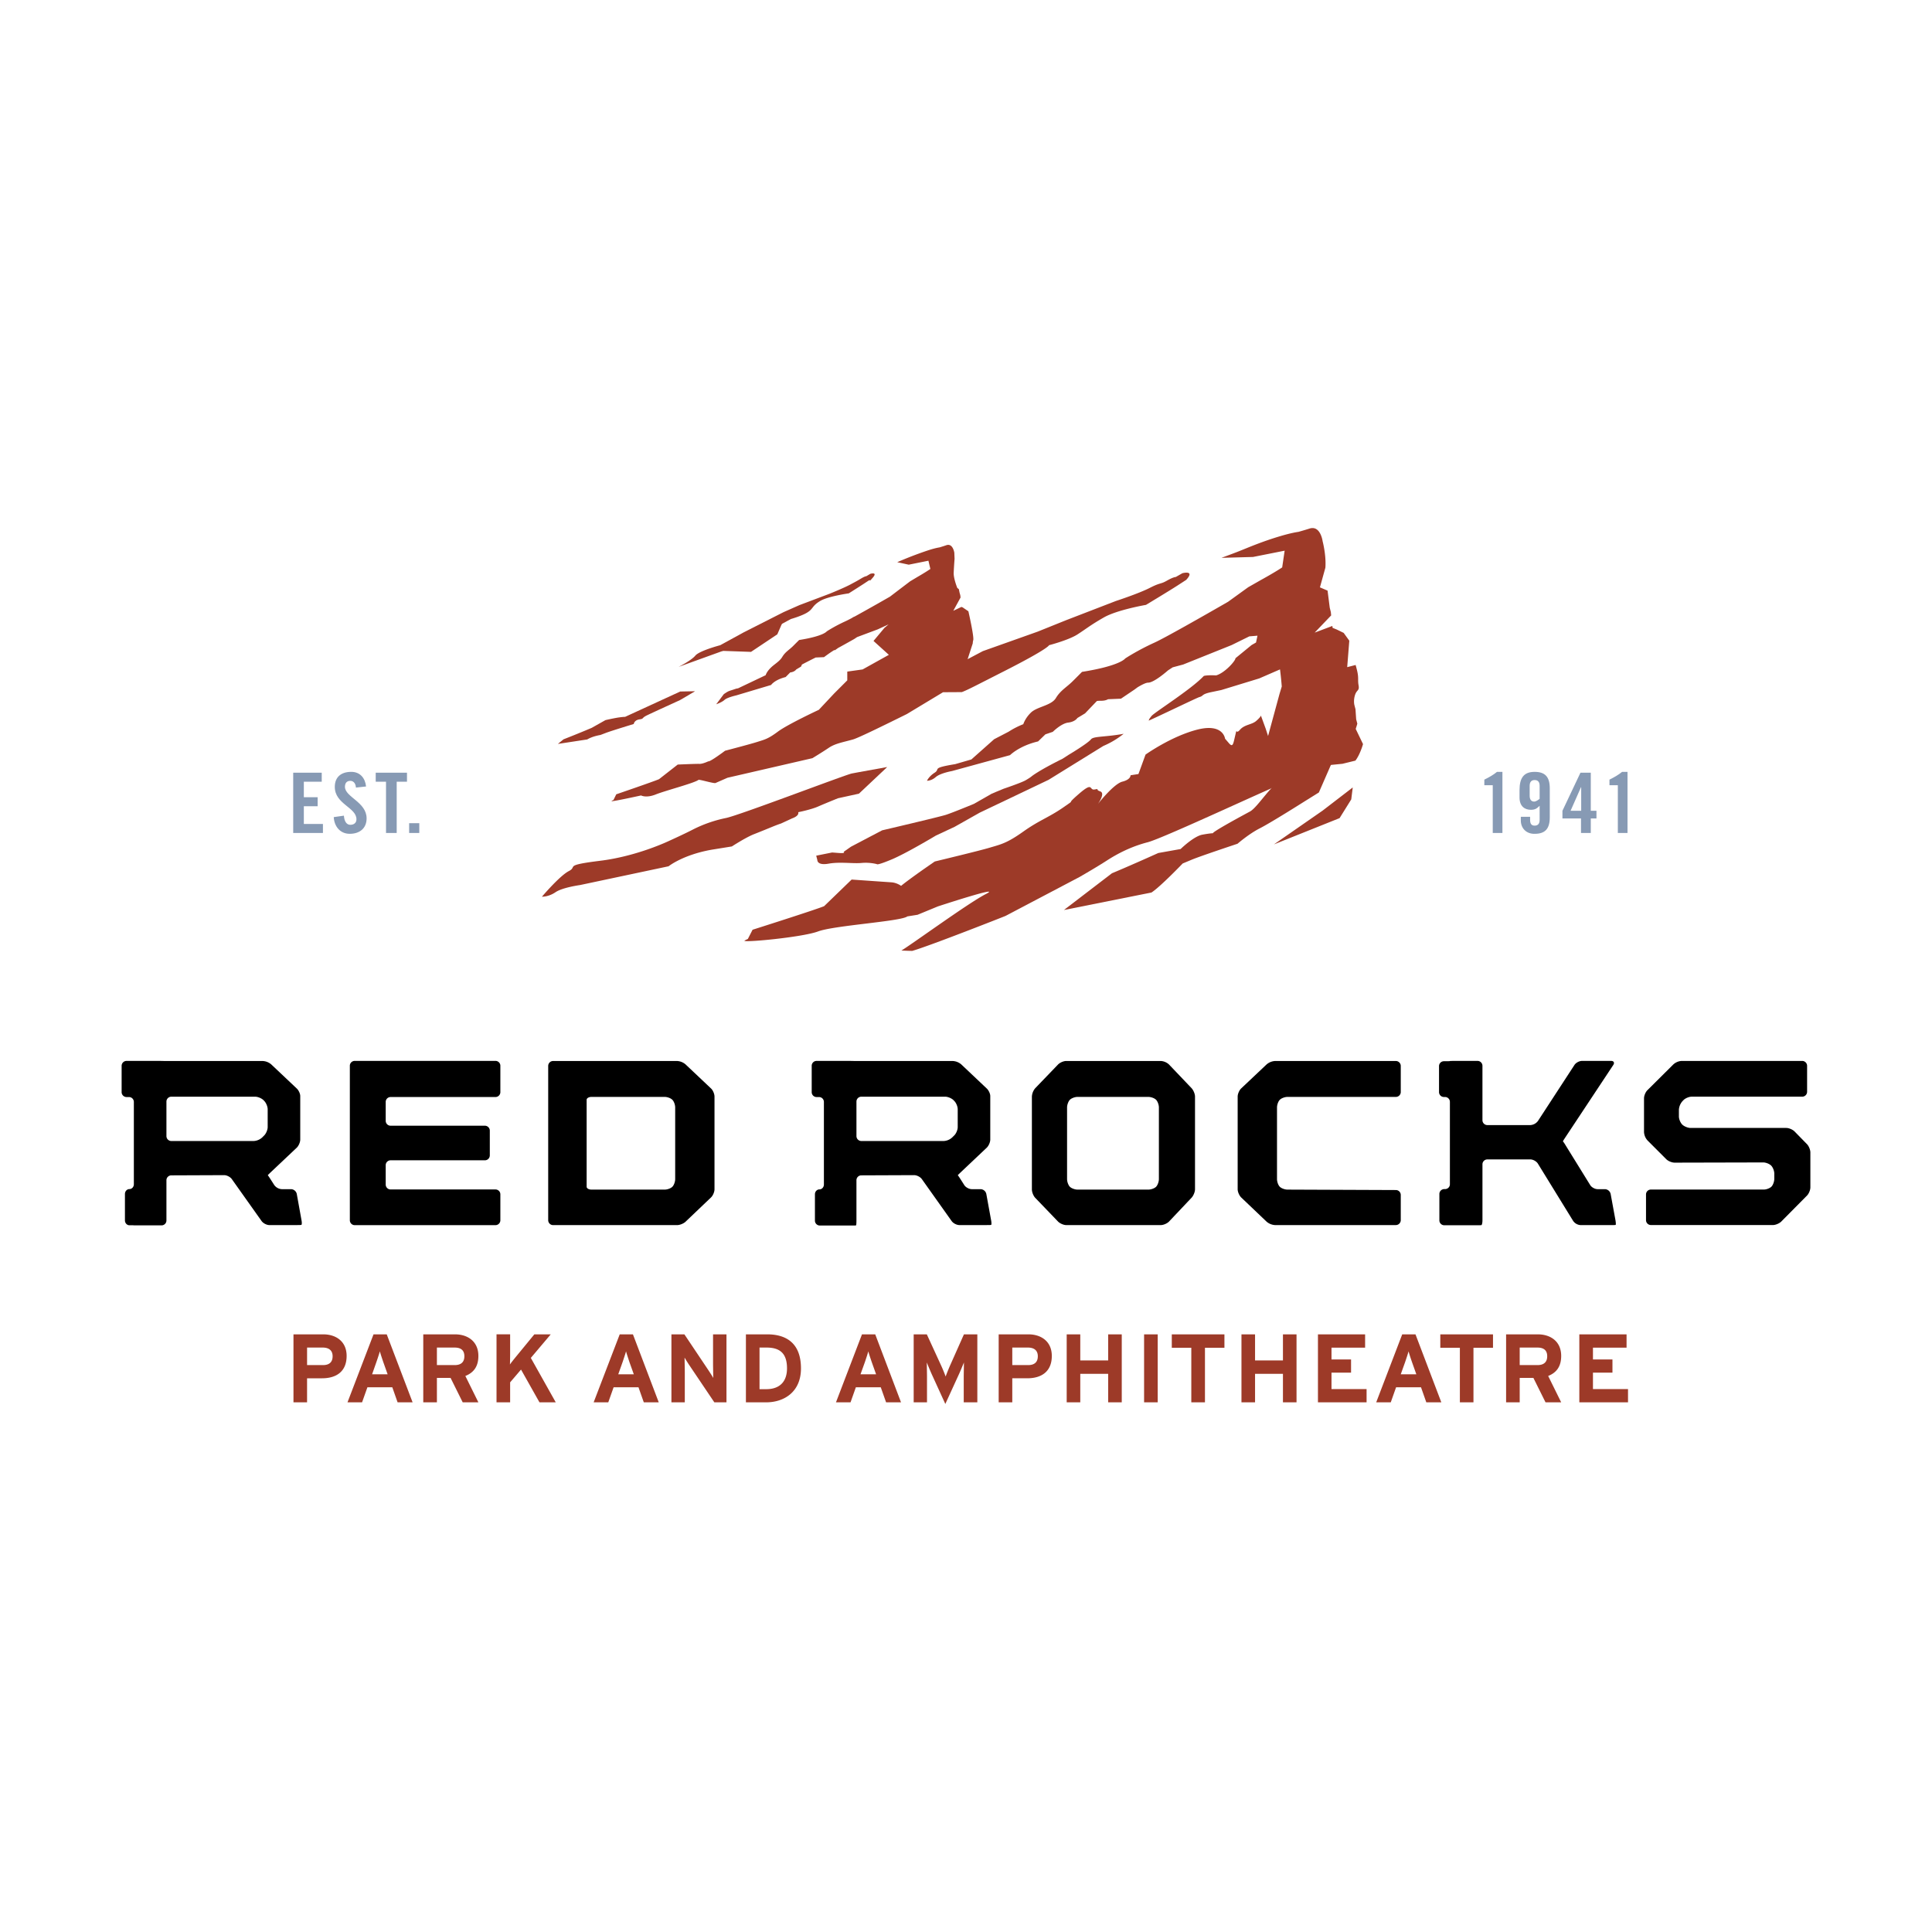 <svg xmlns="http://www.w3.org/2000/svg" width="2500" height="2500" viewBox="0 0 192.756 192.756"><g fill-rule="evenodd" clip-rule="evenodd"><path fill="#fff" fill-opacity="0" d="M0 0h192.756v192.756H0V0z"/><path fill="#879ab4" d="M29.253 83.107V77.09H32.1v.901h-1.786v1.55h1.377v.898h-1.377v1.767h1.906v.901h-2.967zM35.513 78.576c-.042-.519-.324-.67-.566-.67-.343 0-.532.218-.532.593 0 1.028 2.161 1.515 2.161 3.149 0 .989-.686 1.541-1.683 1.541-.983 0-1.549-.768-1.595-1.666l1.013-.144c.043.609.292.912.636.912.366 0 .616-.191.616-.553 0-1.188-2.16-1.507-2.16-3.229 0-.959.6-1.501 1.647-1.501.866 0 1.382.609 1.473 1.459l-1.01.109zM38.513 77.991h-1.028v-.901h3.12v.901h-1.026v5.116h-1.066v-5.116zM40.82 82.127h1.013v.98H40.82v-.98zM148.932 78.339h-.84v-.555c.477-.234.912-.481 1.264-.776h.541v6.099h-.965v-4.768zM153.609 79.7c-.127.099-.359.274-.547.274-.266 0-.447-.184-.447-.574v-1c0-.39.182-.576.498-.576.318 0 .496.186.496.576v1.3zm-1.877 1.792v.364c0 .771.543 1.351 1.381 1.334 1.064 0 1.508-.519 1.508-1.649V78.66c0-1.13-.443-1.651-1.508-1.651-1.061 0-1.51.568-1.51 1.836v.713c0 .882.512 1.235 1.135 1.235.428 0 .596-.135.871-.399V81.8c0 .393-.178.574-.496.574-.316 0-.453-.181-.453-.574v-.308h-.928zM156.697 80.891l1.039-2.352h.02v2.352h-1.059zm1.039 2.216h.977v-1.449h.566v-.768h-.566v-3.8h-1.029l-1.799 3.801v.768h1.852v1.448h-.001zM161.412 83.107h.965v-6.099h-.539c-.354.294-.789.542-1.262.776v.555h.836v4.768z"/><path d="M33.185 135.313c0 .59-.337.883-.965.883h-1.583v-1.749h1.56c.605 0 .988.274.988.866zm1.398-.032c0-1.443-1.055-2.153-2.336-2.153H29.28v6.783h1.356v-2.399h1.496c1.406 0 2.451-.659 2.451-2.231zM38.673 137.112h-1.548l.431-1.227c.138-.402.273-.806.343-1.062.066.256.202.659.338 1.062l.436 1.227zm2.493 2.799l-2.581-6.783h-1.318l-2.597 6.783h1.454l.534-1.504h2.482l.529 1.504h1.497zM46.33 135.313c0 .59-.34.883-.97.883h-1.77v-1.749h1.77c.603 0 .97.252.97.866zm1.398 4.598l-1.3-2.631c.861-.34 1.3-.98 1.3-1.999 0-1.443-1.056-2.153-2.339-2.153h-3.16v6.783h1.361v-2.439h1.363l1.211 2.439h1.564zM53.824 139.911l-1.841-3.269-1.087 1.275v1.993h-1.358v-6.783h1.358v1.931c0 .255-.008.864-.019 1.079.096-.154.351-.466.529-.688l1.906-2.321h1.637l-1.988 2.351 2.488 4.433h-1.625v-.001zM63.235 137.112h-1.552l.437-1.227c.133-.402.271-.806.34-1.062.066.256.205.659.335 1.062l.44 1.227zm2.488 2.799l-2.575-6.783H61.83l-2.602 6.783h1.459l.534-1.504h2.48l.531 1.504h1.491zM71.27 139.911l-2.49-3.697a14.03 14.03 0 0 1-.479-.765c0 .25.021 1.105.021 1.483v2.979h-1.334v-6.783h1.294l2.403 3.589c.164.253.39.59.475.766 0-.253-.019-1.103-.019-1.48v-2.874h1.339v6.783h-1.21v-.001zM78.52 136.525c0 1.241-.651 2.073-2.076 2.073h-.666v-4.151h.715c1.432 0 2.027.695 2.027 2.078zm1.393 0c0-2.485-1.432-3.397-3.367-3.397H74.42v6.783h2.024c1.747 0 3.469-1.004 3.469-3.386zM87.408 137.112h-1.554l.441-1.227c.135-.402.269-.806.337-1.062.066.256.202.659.338 1.062l.438 1.227zm2.487 2.799l-2.573-6.783h-1.321l-2.596 6.783h1.453l.532-1.504h2.484l.532 1.504h1.489zM96.152 139.911v-2.484c0-.367.019-1.23.019-1.491-.099.244-.3.733-.476 1.124l-1.38 3.014-1.376-3.014c-.173-.391-.375-.88-.471-1.124 0 .261.019 1.124.019 1.491v2.484h-1.329v-6.783h1.311l1.412 3.076c.178.377.379.891.467 1.132.085-.25.285-.747.455-1.132l1.369-3.076h1.337v6.783h-1.357zM103.543 135.313c0 .59-.338.883-.971.883h-1.576v-1.749h1.561c.603 0 .986.274.986.866zm1.396-.032c0-1.443-1.059-2.153-2.334-2.153h-2.967v6.783h1.357v-2.399h1.494c1.407 0 2.45-.659 2.45-2.231zM110.562 139.911v-2.844h-2.783v2.844h-1.355v-6.783h1.355v2.602h2.783v-2.602h1.356v6.783h-1.356zM114.146 133.128h1.358v6.783h-1.358v-6.783zM120.219 134.468v5.443h-1.362v-5.443h-1.947v-1.34h5.252v1.34h-1.943zM128 139.911v-2.844h-2.783v2.844h-1.356v-6.783h1.356v2.602H128v-2.602h1.355v6.783H128zM131.492 139.911v-6.783h4.705v1.33h-3.353v1.174h1.951v1.316h-1.951v1.64h3.5v1.323h-4.852zM141.307 137.112h-1.553l.439-1.227c.133-.402.273-.806.338-1.062.068.256.203.659.34 1.062l.436 1.227zm2.494 2.799l-2.578-6.783H139.9l-2.596 6.783h1.453l.531-1.504h2.486l.529 1.504h1.498zM147.008 134.468v5.443h-1.356v-5.443h-1.953v-1.34h5.258v1.34h-1.949zM154.365 135.313c0 .59-.342.883-.973.883h-1.771v-1.749h1.771c.602 0 .973.252.973.866zm1.395 4.598l-1.299-2.631c.863-.34 1.299-.98 1.299-1.999 0-1.443-1.055-2.153-2.336-2.153h-3.16v6.783h1.357v-2.439h1.365l1.211 2.439h1.563zM157.57 139.911v-6.783h4.713v1.33h-3.353v1.174h1.945v1.316h-1.945v1.64h3.498v1.323h-4.858zM81.005 65.521zM62.369 71.52s-.13-.008-.654.064c-.521.079-1.31.263-1.31.263l-1.369.771a108.517 108.517 0 0 1-2.812 1.144l-.563.459 2.929-.447c.55-.332 1.31-.444 1.31-.444l.536-.204c.536-.207 2.794-.893 2.794-.893s.038-.377.559-.459c.523-.077.141-.115.819-.434.675-.324 3.231-1.488 3.231-1.488l.375-.218.553-.327.582-.343-1.483.029-5.497 2.527zM72.216 64.904l-4.511 1.63s1.255-.627 1.667-1.122c.409-.494 2.484-1.039 2.484-1.039l2.374-1.299 3.944-1.999 1.578-.699 3.004-1.134s1.44-.578 2.1-.934c.66-.353.66-.353 1.058-.59.39-.236.521-.231.521-.231l.398-.238s.779-.224.236.394c-.542.619 0 0-.531.364-.529.358-1.856 1.193-1.856 1.193.003 0-2.07.287-2.859.763-.792.479-.675.744-1.209 1.1-.529.364-1.698.694-1.698.694l-2.637 1.414c-2.631 1.417-2.37 1.302-3.151 1.523l-.912.21zM111.875 73.253c.072-.014.145-.03.229-.04a8.611 8.611 0 0 1-2.025 1.212l-5.461 3.378-6.873 3.277-2.512 1.417-1.847.861s-2.968 1.783-4.438 2.394c-1.464.612-1.454.465-1.454.465s-.68-.199-1.536-.12c-.861.082-2.145-.133-3.295.072-1.154.202-1.117-.362-1.117-.362l-.112-.436 1.586-.319.712.054c.707.045.433-.114.433-.114l.742-.519 3.104-1.631s5.64-1.319 6.37-1.549c.367-.12 1.058-.391 1.667-.636.6-.239 1.112-.452 1.112-.452l1.777-1.013.469-.199.703-.292s1.746-.59 2.193-.839c.443-.253.598-.386.598-.386s.6-.529 3.109-1.775l.596-.385c.002 0 1.926-1.146 2.244-1.555.235-.303 1.325-.224 3.026-.508zM126.584 81.048l.377-.167c1.498-.814-.377.167-.377.167z" fill="#9d3a28"/><path d="M127.963 77.798l6.125-4.469-2.504 5.736-.91.567-.604.377s-3.256 2.06-4.361 2.623c-1.109.561-2.242 1.549-2.242 1.549s-3.717 1.233-4.594 1.602l-.877.367s-2.223 2.32-3.115 2.897l-8.732 1.743 4.791-3.665s1.76-.729 4.621-2.02l2.229-.398s1.307-1.279 2.174-1.433c.861-.157 1.072-.141 1.072-.141s-.545.104 3.668-2.166c.808-.435 2.183-2.832 3.259-3.169zM73.019 84.45l-2.039.329c-2.865.513-4.276 1.65-4.276 1.65l-8.839 1.874s-1.76.239-2.451.72c-.702.474-1.345.441-1.345.441s1.775-2.093 2.69-2.559c.909-.47-.593-.563 3.127-1.026 3.727-.457 6.911-2.003 6.911-2.003s1.358-.612 2.27-1.08a12.953 12.953 0 0 1 3.362-1.183c1.326-.268 11.894-4.308 12.558-4.443l.665-.125 2.864-.518-2.82 2.658-2.091.458s-1.284.518-1.964.816c-.68.308-2.004.576-2.004.576s.167.327-.59.609c-.04.016-1.089.504-1.132.521-.579.187-1.129.449-2.666 1.053-.83.321-2.23 1.232-2.23 1.232z" fill="#9d3a28"/><path d="M135.42 72.2l-.115-.438-.068-1.002-.111-.431s-.111-.433.064-.988c.186-.558.459-.399.354-.976-.102-.574.049-.704-.174-1.576-.037-.154-.08-.3-.117-.444l-.842.216.209-2.639-.561-.779-.688-.334-.418-.17-.023-.188-1.764.665 1.645-1.717-.033-.335-.109-.436-.217-1.701-.762-.327.545-1.967c.09-1.267-.277-2.634-.277-2.634.002 0-.211-1.613-1.303-1.265-.373.119-.762.231-1.098.327-.422.061-1.033.194-1.834.433-1.812.537-3.164 1.127-4.111 1.502-.42.17-1.746.659-1.746.659l3.148-.087 3.156-.627-.246 1.669c-.83.552-2.123 1.256-2.123 1.256l-1.271.724s-.871.632-2.008 1.451c-2.617 1.506-6.307 3.604-7.361 4.083-1.688.768-2.898 1.57-2.898 1.57s-.475.729-4.311 1.339c0 0-.305.312-.918.92-.611.614-1.227.922-1.686 1.688-.459.768-1.902.855-2.512 1.473-.484.478-.68.957-.742 1.139a8.11 8.11 0 0 0-1.453.742c-.035.024-1.422.736-1.461.763l-2.265 2.012-1.613.468c-2.445.401-1.451.468-2.052.854-.592.383-.763.803-.763.803s.422.026.876-.369c.455-.394 1.608-.596 1.608-.596l5.8-1.589s.92-.93 2.799-1.369l.73-.707.738-.25s.84-.84 1.533-.922c.693-.08.92-.458.92-.458l.766-.462 1.166-1.22c.188-.087.682.056 1.129-.191l1.285-.054 1.34-.903.316-.233c.428-.258.836-.463 1.055-.463.611 0 1.988-1.228 1.988-1.228l.465-.302 1.045-.28 4.826-1.937 1.775-.873.811-.066-.145.68-.443.253-1.613 1.321c.045.199-1.025 1.451-1.922 1.707-.971-.045-1.232.056-1.232.056-1.246 1.336-4.955 3.653-5.223 4.004-.164.212-.213.288-.213.288l-.066.167c.881-.375 4.834-2.293 5.068-2.354.434-.112.162-.277 1.17-.489l1.016-.213 3.779-1.156 2.072-.901c.051.383.115.957.176 1.703l-.227.755-1.139 4.188-.236-.728-.48-1.312s-.012.14-.465.534c-.455.395-1.16.348-1.627.887-.461.531-.264-.306-.461.531-.203.84-.229 1.268-.627.814l-.396-.459s-.172-1.571-2.781-.901c-2.607.67-5.152 2.488-5.152 2.488l-.707 1.94-.789.122s.045.423-.826.64c-.869.229-2.432 2.228-2.432 2.228s.785-1.08.23-1.26c-.557-.189.021-.287-.557-.189-.576.107-.082-.855-1.596.465-1.516 1.316-.021.282-1.516 1.316-1.494 1.034-2.365 1.257-4.01 2.424-1.646 1.169-2.223 1.268-3.385 1.613-.969.288-4.35 1.103-5.439 1.367-.144.096-.306.215-.513.354-2.24 1.552-2.849 2.078-2.849 2.078s-.407-.314-.968-.354c-.572-.037-3.966-.276-3.966-.276l-2.745 2.655c-.882.367-7.138 2.352-7.138 2.352l-.476.928c-.021 0-.096.032-.313.149-.447.255 5.717-.31 7.319-.906 1.611-.604 8.301-1.002 8.912-1.502.29-.047.662-.104 1.018-.162l2.025-.834s6.589-2.164 4.802-1.242c-1.73.882-7.388 5.016-8.438 5.643.356.018.724.032 1.077.037 1.688-.476 9.336-3.493 9.312-3.49l7.381-3.883s1.637-.938 2.734-1.647c1.098-.71 2.459-1.404 4.062-1.818 1.604-.41 13.18-5.858 13.98-6.065.803-.209 2.02-1.425 2.02-1.425l3.438-.34 1.291-.316c.471-.605.76-1.65.76-1.65l-.73-1.515c.108-.323.161-.523.161-.523zM80.277 60.674l-1.964.871-.761 1.744-2.623 1.749-3.165-.112 8.513-4.252zM117.969 57.189l-.666.38s-.211-.017-.881.364c-.664.38-.6.154-1.707.72s-3.383 1.308-3.383 1.308l-4.963 1.914-2.842 1.144-5.471 1.944-1.517.803.513-1.579c.002-.088.014-.194.047-.319.1-.335-.483-2.881-.483-2.881l-.579-.393-.115-.042-.813.388.726-1.327-.029-.234-.072-.257-.071-.343-.155-.12c-.188-.489-.379-1.117-.358-1.531.037-.773.087-1.371.087-1.371l-.026-.619s-.145-.971-.797-.742c-.224.08-.458.149-.657.213-.253.04-.62.124-1.1.279a36.844 36.844 0 0 0-2.74 1.031c-.25.104-.4.17-.4.17l1.148.249 1.964-.395.194.821c-.497.345-1.263.782-1.263.782l-.759.454s-.985.747-2.006 1.526a231.12 231.12 0 0 1-3.511 1.978c-.154.063-.229.106-.264.141-.292.157-.531.276-.683.346-1.077.488-1.856 1.005-1.856 1.005s-.305.47-2.752.858c0 0-.2.196-.591.589-.394.395-.782.588-1.079 1.08-.295.494-.8.728-1.188 1.126-.393.389-.481.715-.481.715l-2.756 1.311c-.063.007-.133.023-.199.037-.781.274-.654.16-1.22.542l-.758 1.012s.562-.191.826-.436c.269-.25 1.181-.454 1.181-.454l3.471-1.037s.321-.502 1.449-.79l.454-.46h.007c.442-.052.591-.294.591-.294l.486-.293.088-.202a65.792 65.792 0 0 1 1.371-.701h.007l.824-.035s.529-.407 1.018-.704c.045.008.071.011.071.011l.333-.234c.125-.059 1.589-.882 1.589-.882l.291-.194 2.067-.773 1.074-.495-.411.346-1.093 1.308 1.531 1.385-2.618 1.457-1.531.215v.874l-1.308 1.308-1.531 1.632s-3.107 1.449-4.082 2.174c-.975.728-1.318.792-2.017 1.015-.574.189-2.603.723-3.256.894-.083.063-.183.136-.305.226-1.327.962-1.361.827-1.361.827s-.571.278-.914.257c-.34-.011-2.142.069-2.142.069l-1.866 1.459c-.526.229-4.266 1.509-4.266 1.509l-.279.566a.815.815 0 0 0-.184.098c-.265.157 2.937-.55 2.937-.55s.502.284 1.464-.099c.957-.385 3.91-1.15 4.269-1.459.176-.032 1.467.366 1.685.321l1.207-.529 8.47-1.953s.976-.59 1.629-1.031c.65-.444 1.459-.563 2.421-.838.532-.148 3.107-1.413 5.374-2.535l3.609-2.176 1.871-.011c.579-.213 1.395-.651 4.276-2.113 4.428-2.251 4.428-2.567 4.428-2.567s1.957-.505 2.85-1.084c.896-.579 1.283-.922 2.617-1.685 1.336-.763 4.205-1.254 4.205-1.254s2.227-1.34 3.117-1.914l.896-.58c.924-1.008-.378-.666-.378-.666zM127.102 84.245l4.855-3.37 3.006-2.31-.149 1.191-1.164 1.869-6.548 2.62z" fill="#9d3a28"/><path d="M39.292 122.234h-3.899a.488.488 0 0 1-.489-.486v-15.422c0-.264.218-.481.489-.481h14.041c.269 0 .487.218.487.481v2.636a.489.489 0 0 1-.487.489H38.968a.488.488 0 0 0-.486.486v1.888c0 .268.218.488.486.488h9.411c.266 0 .489.221.489.486v2.477a.49.49 0 0 1-.489.487h-9.411a.487.487 0 0 0-.486.489v1.929a.49.49 0 0 0 .486.492h10.466c.269 0 .487.218.487.485v2.589a.487.487 0 0 1-.487.486H39.292v.001zM177.715 121.876c-.186.184-.561.346-.828.346h-12.176a.49.49 0 0 1-.488-.489v-2.564c0-.269.217-.487.488-.487h11.262c.268 0 .611-.135.768-.294.156-.16.281-.513.281-.779v-.521c0-.266-.141-.627-.316-.8-.172-.173-.537-.316-.801-.312l-8.828.021c-.266 0-.641-.151-.832-.343l-1.873-1.874a1.358 1.358 0 0 1-.348-.835v-3.361c0-.269.156-.646.35-.826l2.576-2.56a1.34 1.34 0 0 1 .832-.349h12.025c.268 0 .488.224.488.487v2.591a.489.489 0 0 1-.488.488h-11.02c-.27 0-.639.152-.826.344l-.109.114a1.434 1.434 0 0 0-.348.837v.67c-.002.266.15.641.338.821.189.186.566.335.832.335h9.541c.268 0 .641.159.83.351l1.234 1.262c.188.191.342.566.342.834v3.48c0 .266-.154.643-.346.829l-2.56 2.584zM67.363 117.638c0 .266-.125.613-.281.765-.154.159-.5.284-.766.284h-7.301c-.269 0-.486-.125-.486-.284v-7.911-.764c0-.162.217-.289.486-.289h7.301c.266 0 .611.127.766.289.156.151.281.497.281.764v7.146zm3.572 1.833c.197-.187.351-.553.351-.821v-9.241c0-.266-.154-.638-.353-.818l-2.536-2.397a1.409 1.409 0 0 0-.843-.338H55.18a.49.49 0 0 0-.486.487v15.397a.49.49 0 0 0 .486.489h12.374c.271 0 .646-.151.843-.337l2.538-2.421zM161.184 122.214c.041 0 .035-.215-.01-.481l-.479-2.609a.607.607 0 0 0-.572-.481h-.727c-.27 0-.607-.184-.744-.412l-2.439-3.944a3.763 3.763 0 0 0-.277-.416c-.018 0 .098-.182.246-.407l4.777-7.214c.145-.223.047-.403-.219-.403h-2.904c-.271 0-.609.181-.752.403l-3.645 5.593a1.014 1.014 0 0 1-.756.407h-4.291a.49.49 0 0 1-.488-.49v-5.432a.49.49 0 0 0-.488-.481h-2.275c-.262 0-.484.005-.484.016s-.217.016-.484.016h-.117a.487.487 0 0 0-.484.487v2.597a.49.49 0 0 0 .484.485h.117c.268 0 .484.219.484.487v8.215a.485.485 0 0 1-.484.486h-.078a.489.489 0 0 0-.488.489v2.634a.49.49 0 0 0 .488.486h3.086c.268 0 .486 0 .486-.006 0-.003.053-.003.119-.003.064 0 .119-.22.119-.488v-5.587c0-.266.219-.486.488-.486h4.291c.268 0 .604.187.746.412l3.525 5.728a.973.973 0 0 0 .744.414h2.936c.262 0 .482-.005.48-.005 0-.008.031-.01.069-.01zM30.051 122.214c.067 0 .08-.215.029-.481l-.47-2.609a.606.606 0 0 0-.571-.481h-.925a.99.99 0 0 1-.748-.406l-.377-.588a14.529 14.529 0 0 0-.27-.403c-.008 0 .146-.151.342-.336l2.538-2.397c.197-.186.356-.553.356-.823v-3.421-.917c0-.236-.159-.579-.356-.76l-2.538-2.397a1.411 1.411 0 0 0-.843-.338h-9.535c-.269 0-.487-.005-.487-.005 0-.002-.218-.005-.489-.005H12.63a.492.492 0 0 0-.495.483v2.637c0 .266.223.486.495.486h.244c.264 0 .481.221.481.489v8.207c0 .269-.196.486-.444.486-.245 0-.446.218-.446.489v2.634c0 .266.202.486.446.486.248 0 .444 0 .444.006 0 .005.226.005.489.005h2.275a.487.487 0 0 0 .486-.489v-4.013c0-.27.219-.487.489-.487l5.269-.021c.265 0 .61.175.767.396l2.972 4.188c.16.218.505.398.771.398h2.581c.269 0 .486-.005.484-.005-.006-.006.047-.008.113-.008zm-3.901-8.721a1.365 1.365 0 0 1-.835.346h-8.221a.491.491 0 0 1-.489-.488v-3.447c0-.264.219-.487.489-.487h8.356c.271 0 .644.155.837.344l.077.082c.186.187.342.563.342.829v1.775c0 .271-.157.644-.342.832l-.214.214zM98.871 122.214c.059 0 .062-.215.01-.481l-.475-2.609a.603.603 0 0 0-.572-.481h-.875c-.269 0-.609-.178-.752-.406l-.375-.588c-.143-.223-.268-.403-.273-.403s.151-.151.346-.336l2.535-2.397c.197-.186.359-.553.359-.823v-3.421-.917c0-.236-.162-.579-.359-.76l-2.535-2.397a1.408 1.408 0 0 0-.84-.338h-9.539c-.269 0-.489-.005-.489-.005 0-.002-.219-.005-.484-.005H81.47a.486.486 0 0 0-.486.483v2.637c0 .266.218.486.486.486h.245c.271 0 .486.221.486.489v8.236c0 .266-.199.488-.446.488-.248 0-.449.219-.449.484v2.637c0 .263.22.483.485.483h3.086c.268 0 .487 0 .487-.009 0-.002.016-.007.044-.007.024 0 .04-.219.04-.489v-4.013c0-.27.219-.487.487-.487l5.268-.021c.266 0 .614.175.771.396l2.974 4.188c.154.218.502.398.771.398h2.578c.268 0 .486-.005.486-.005-.006-.005.039-.007.088-.007zm-3.881-8.721a1.349 1.349 0 0 1-.827.346h-8.228a.492.492 0 0 1-.487-.488v-3.447a.49.49 0 0 1 .487-.487h8.364c.263 0 .641.155.83.344l.077.082c.194.187.345.563.345.829v1.775c0 .271-.151.644-.345.832l-.216.214zM115.623 117.638c0 .266-.129.613-.279.765-.156.159-.504.284-.773.284h-7.062c-.262 0-.611-.125-.768-.284-.152-.151-.279-.499-.279-.765v-7.146c0-.267.127-.612.279-.764.156-.162.506-.289.768-.289h7.062c.27 0 .617.127.773.289.15.151.279.497.279.764v7.146zm3.264 1.854c.184-.199.34-.574.34-.843v-9.241c0-.266-.16-.645-.344-.84l-2.248-2.36a1.316 1.316 0 0 0-.826-.354h-9.428c-.266 0-.637.16-.822.354l-2.271 2.36a1.408 1.408 0 0 0-.336.84v9.26c0 .271.15.648.336.843l2.271 2.362c.186.191.557.354.822.354h9.428c.271 0 .641-.162.826-.354l2.252-2.381zM127.213 122.227a1.42 1.42 0 0 1-.84-.337l-2.539-2.419c-.189-.187-.352-.553-.352-.821v-9.241c0-.266.162-.638.352-.818l2.539-2.397a1.42 1.42 0 0 1 .84-.338h12.051c.268 0 .49.225.49.487v2.612a.488.488 0 0 1-.49.484h-10.807c-.27 0-.613.127-.771.289-.156.151-.279.497-.279.764v7.146c0 .266.123.613.279.765.158.159.502.284.771.284l10.807.043a.49.49 0 0 1 .49.485v2.522a.494.494 0 0 1-.49.489h-12.051v.001z"/></g></svg>
